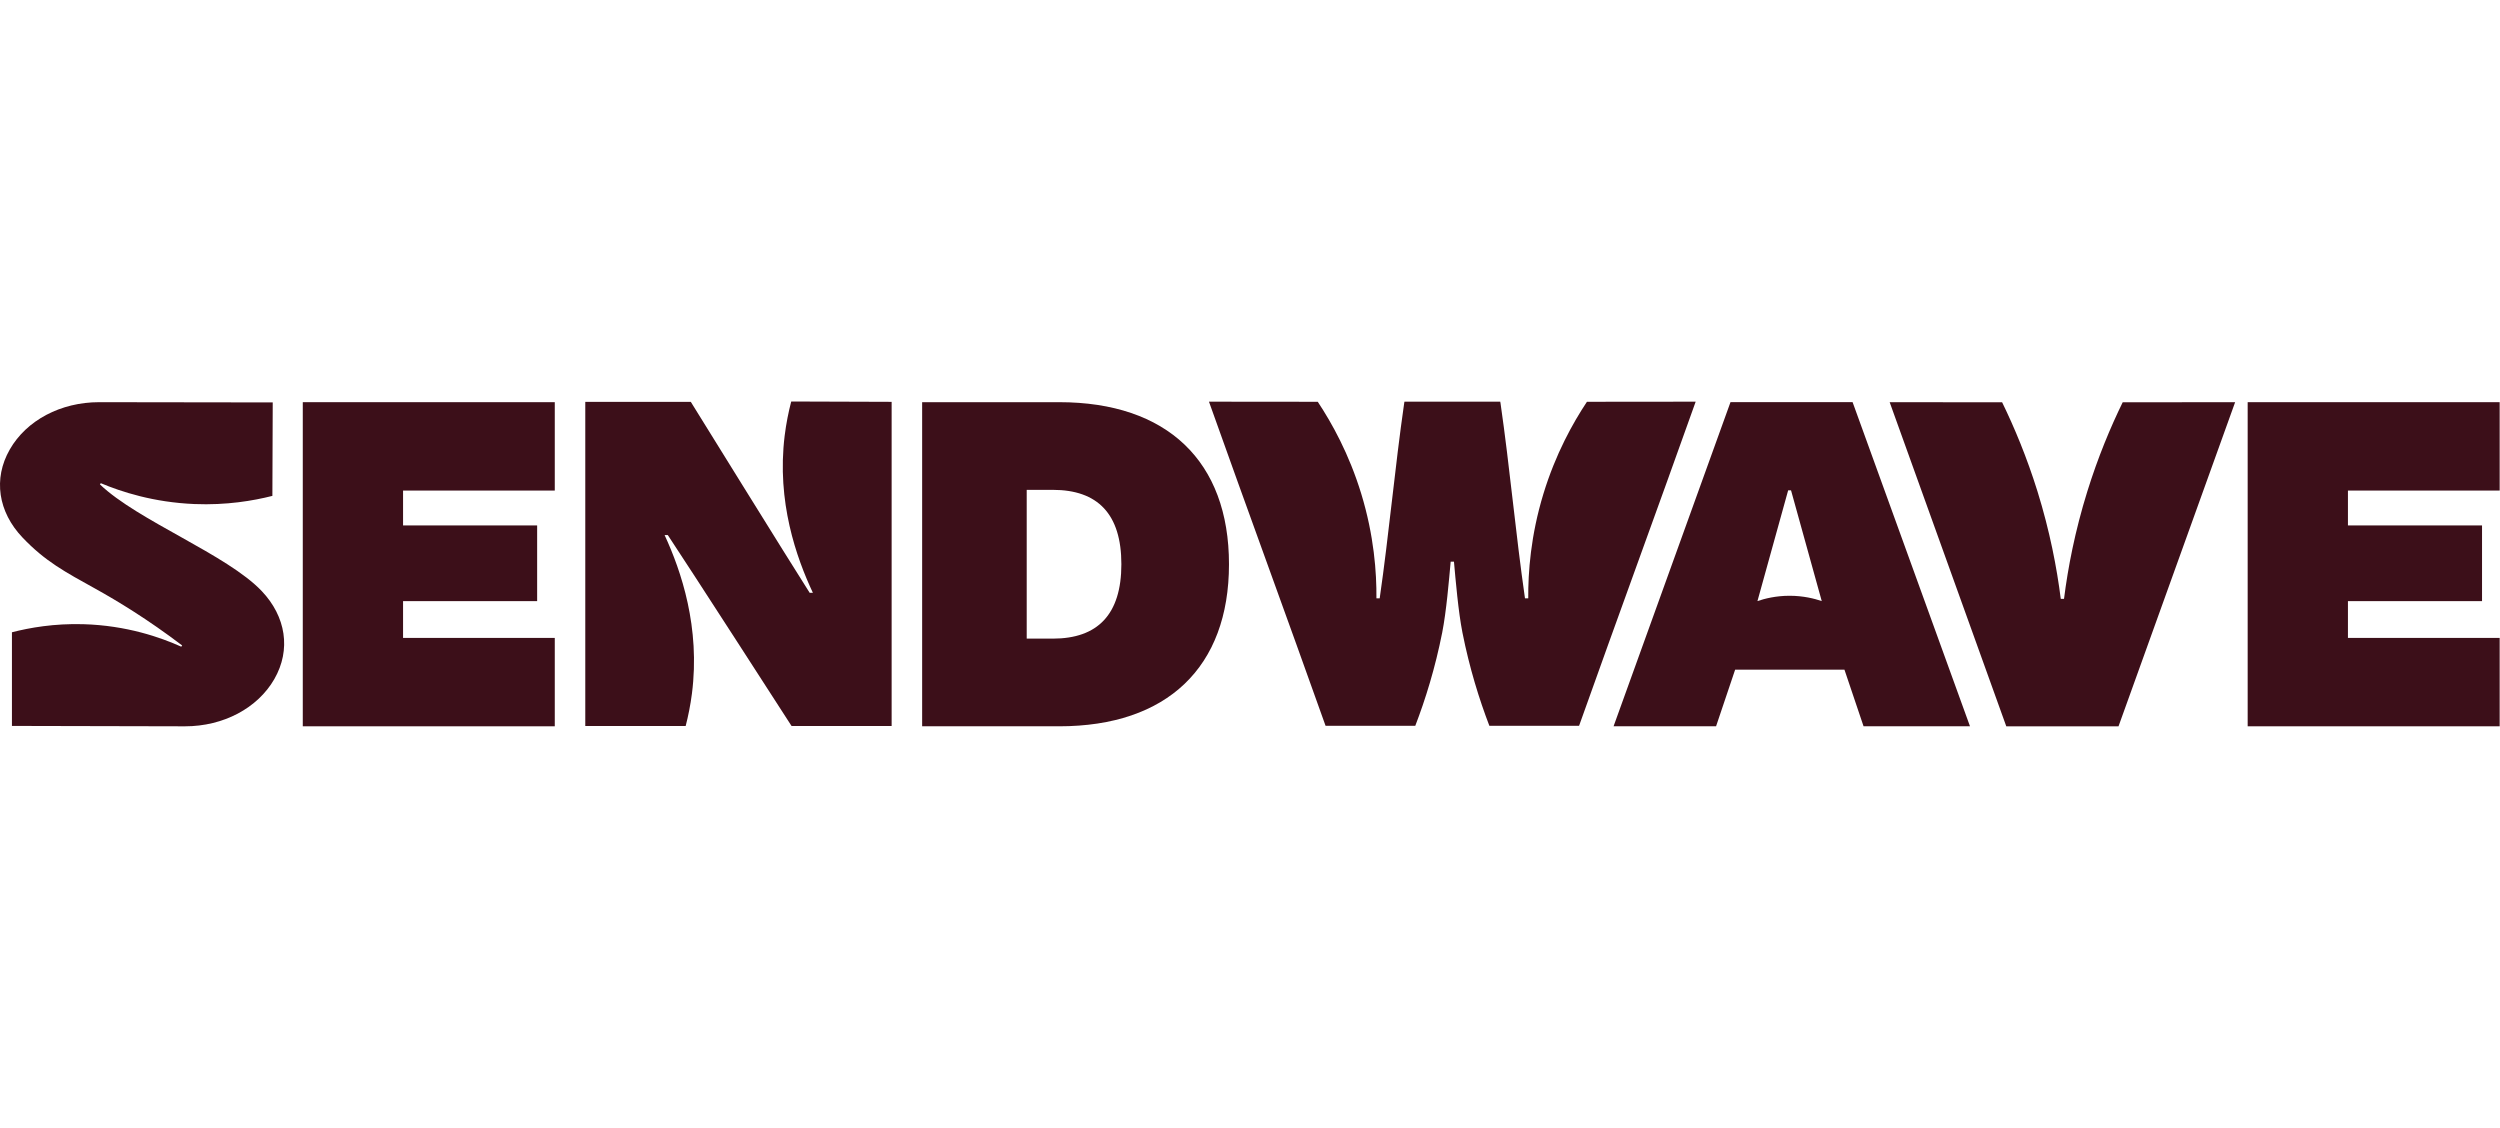 <svg width="133" height="60" viewBox="0 0 133 60" fill="none" xmlns="http://www.w3.org/2000/svg">
<g clip-path="url(#clip0_6406_3355)">
<path d="M5.274 21.396C8.568 21.4 11.215 21.405 14.509 21.409C14.503 23.066 14.498 24.723 14.491 26.381C13.48 26.638 12.053 26.885 10.345 26.815C8.166 26.726 6.445 26.159 5.361 25.705C5.336 25.743 5.342 25.734 5.317 25.771C7.338 27.705 12.079 29.501 13.925 31.446C15.211 32.801 15.492 34.563 14.595 36.126C13.704 37.676 11.883 38.64 9.842 38.64L0.635 38.619C0.635 36.958 0.635 35.298 0.635 33.637C1.584 33.392 2.885 33.164 4.429 33.207C6.742 33.272 8.553 33.914 9.644 34.404C9.652 34.394 9.659 34.383 9.666 34.372C9.674 34.361 9.682 34.349 9.69 34.338C7.851 32.941 6.246 31.971 5.086 31.327C3.447 30.419 2.398 29.86 1.192 28.59C-0.094 27.235 -0.375 25.473 0.522 23.91C1.411 22.359 3.232 21.396 5.274 21.396Z" fill="#3C0F19"/>
<path d="M42.093 21.36C41.946 21.926 41.824 22.534 41.744 23.183C41.312 26.698 42.369 29.665 43.245 31.536H43.074C42.101 30.018 36.75 21.378 36.75 21.378H31.137V38.622H36.478C36.617 38.084 36.732 37.508 36.811 36.898C37.261 33.379 36.245 30.387 35.356 28.464H35.526C36.542 29.983 42.11 38.622 42.11 38.622H47.435V21.378L42.093 21.36Z" fill="#3C0F19"/>
<path d="M56.348 21.396H49.058V38.639H56.348C62.089 38.639 65.382 35.496 65.382 30.017C65.382 24.538 62.089 21.396 56.348 21.396ZM54.621 26.06H56.01C58.397 26.06 59.657 27.345 59.657 30.017C59.657 32.69 58.396 33.975 56.01 33.975H54.621V26.06Z" fill="#3C0F19"/>
<path d="M21.443 31.98H28.576V27.953H21.443V26.098H29.514V21.396H16.108V38.639H29.514V33.937H21.443V31.98Z" fill="#3C0F19"/>
<path d="M124.91 31.98H132.044V27.953H124.91V26.098H132.982V21.396H119.576V38.639H132.982V33.937H124.91V31.98Z" fill="#3C0F19"/>
<path d="M89.478 21.37C87.778 21.372 86.15 21.374 84.425 21.375C83.679 22.498 82.758 24.144 82.109 26.273C81.429 28.503 81.293 30.456 81.303 31.831H81.129C80.631 28.372 80.326 24.911 79.828 21.452L79.813 21.37H74.717L74.702 21.452C74.204 24.911 73.899 28.372 73.4 31.831C73.342 31.831 73.285 31.831 73.226 31.831C73.238 30.456 73.1 28.504 72.42 26.273C71.771 24.144 70.851 22.5 70.105 21.375C68.378 21.374 66.752 21.372 65.052 21.37C64.809 21.37 64.564 21.37 64.317 21.369C66.363 27.118 68.475 32.865 70.52 38.612H75.293C75.833 37.207 76.351 35.543 76.726 33.65C76.946 32.535 77.088 30.851 77.176 29.881C77.234 29.881 77.293 29.881 77.351 29.881C77.438 30.851 77.581 32.535 77.801 33.65C78.177 35.545 78.696 37.207 79.234 38.612H84.007C86.052 32.864 88.164 27.116 90.21 21.369C89.965 21.369 89.721 21.369 89.478 21.37Z" fill="#3C0F19"/>
<path d="M98.582 21.461L98.558 21.395H92.062L85.842 38.638H91.295L92.309 35.627H98.125L99.141 38.638H104.803L98.582 21.461ZM95.205 31.695C94.468 31.695 93.876 31.849 93.496 31.978L95.13 26.086C95.208 26.086 95.205 26.086 95.283 26.086L96.917 31.978C96.537 31.849 95.944 31.695 95.205 31.695Z" fill="#3C0F19"/>
<path d="M112.927 21.402C112.276 22.736 111.613 24.32 111.047 26.138C110.386 28.264 110.014 30.207 109.806 31.858H109.633C109.424 30.207 109.053 28.264 108.393 26.138C107.826 24.321 107.163 22.736 106.513 21.402C104.54 21.4 102.503 21.398 100.53 21.396L106.71 38.573L106.734 38.64H112.705L112.729 38.573L118.909 21.396C116.936 21.397 114.898 21.4 112.927 21.402Z" fill="#3C0F19"/>
</g>
<defs>
<clipPath id="clip0_6406_3355">
<rect width="133" height="18" fill="white" transform="translate(0 21)"/>
</clipPath>
</defs>
</svg>
